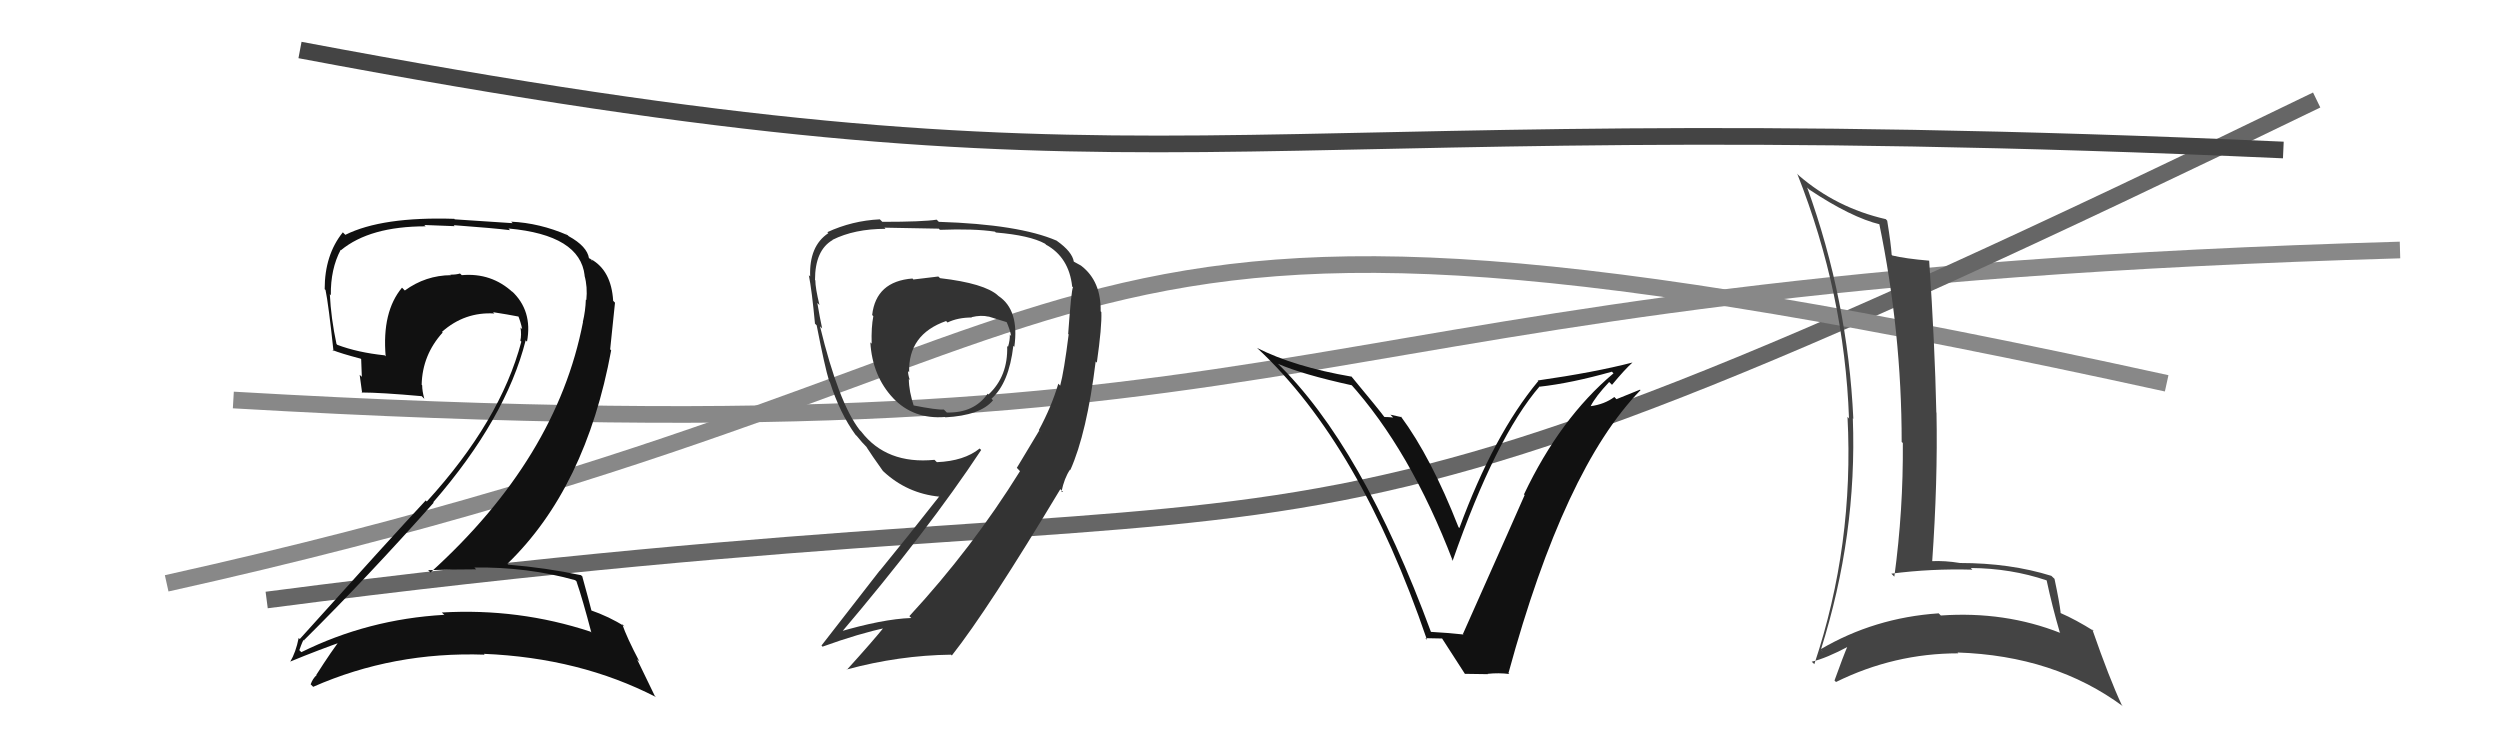<svg xmlns="http://www.w3.org/2000/svg" width="150" height="44" viewBox="0,0,150,44"><path d="M14 24 C83 28,74 17,144 15" stroke="#888" fill="none"/><path d="M16 36 C85 27,71 39,139 6" stroke="#666" fill="none"/><path d="M18 3 C71 13,70 6,137 9" stroke="#444" fill="none"/><path d="M10 35 C73 21,57 7,130 23" stroke="#888" fill="none"/><path fill="#111" d="M85.93 38.01L85.97 38.06L85.87 37.95Q81.74 26.74 76.60 21.75L76.71 21.87L76.66 21.82Q78.15 22.47 81.12 23.12L81.10 23.09L80.96 22.95Q84.62 27.00 87.17 33.66L87.03 33.51L87.16 33.64Q89.75 26.23 92.38 23.18L92.35 23.15L92.39 23.20Q94.28 22.99 96.72 22.30L96.73 22.32L96.81 22.40Q93.61 25.09 91.44 29.66L91.42 29.65L91.48 29.70Q91.17 30.42 87.78 38.03L87.76 38.02L87.81 38.07Q87.04 37.98 85.82 37.91ZM90.61 40.49L90.48 40.36L90.51 40.38Q93.86 28.09 98.43 23.41L98.40 23.38L96.99 23.95L96.86 23.82Q96.27 24.26 95.44 24.37L95.37 24.31L95.44 24.37Q95.73 23.79 96.55 22.92L96.72 23.09L96.72 23.09Q97.49 22.16 97.95 21.75L97.88 21.68L97.95 21.75Q95.68 22.34 92.26 22.83L92.32 22.89L92.29 22.87Q89.62 26.09 87.56 31.69L87.59 31.71L87.51 31.63Q85.87 27.44 84.04 24.97L84.10 25.03L83.42 24.88L83.59 25.05Q83.30 25.02 83.07 25.02L82.92 24.88L83.07 25.03Q82.78 24.63 81.07 22.57L81.04 22.53L81.10 22.60Q77.66 22.01 75.41 20.87L75.40 20.86L75.46 20.91Q81.62 26.66 85.62 38.39L85.52 38.29L86.53 38.31L86.52 38.30Q87.06 39.15 87.90 40.44L87.89 40.43L89.28 40.45L89.26 40.43Q89.92 40.36 90.56 40.44Z"/><path fill="#333" d="M56.36 16.65L56.30 16.59L54.80 16.77L54.75 16.71Q52.56 16.88 52.33 18.90L52.25 18.82L52.40 18.97Q52.27 19.63 52.30 20.62L52.34 20.66L52.22 20.54Q52.34 22.56 53.59 23.89L53.52 23.82L53.58 23.88Q54.80 25.17 56.70 25.02L56.64 24.96L56.72 25.04Q58.82 24.93 59.58 24.02L59.49 23.92L59.49 23.92Q60.54 22.99 60.80 20.75L60.82 20.77L60.86 20.81Q61.17 18.60 59.91 17.76L59.83 17.69L59.88 17.73Q59.07 17.00 56.41 16.69ZM62.46 25.95L62.35 25.84L61.01 28.07L61.20 28.27Q58.33 32.89 54.56 36.97L54.68 37.08L54.67 37.08Q52.95 37.14 50.25 37.94L50.28 37.97L50.38 38.07Q55.71 31.79 58.87 27.00L58.76 26.89L58.78 26.91Q57.85 27.66 56.22 27.73L56.19 27.71L56.07 27.59Q53.19 27.87 51.67 25.89L51.53 25.75L51.58 25.80Q50.31 24.15 49.20 19.58L49.21 19.59L49.33 19.71Q49.20 19.12 49.04 18.18L49.10 18.23L49.17 18.31Q48.92 17.28 48.92 16.82L49.01 16.92L48.90 16.80Q48.90 15.01 49.96 14.40L50.05 14.49L49.95 14.39Q51.27 13.73 53.13 13.73L53.02 13.61L53.07 13.66Q56.33 13.72 56.33 13.72L56.35 13.74L56.39 13.79Q58.45 13.71 59.70 13.90L59.74 13.94L59.75 13.95Q61.79 14.12 62.70 14.62L62.84 14.75L62.76 14.68Q64.14 15.44 64.33 17.19L64.39 17.25L64.38 17.24Q64.28 17.37 64.09 20.04L64.14 20.08L64.12 20.06Q63.84 22.30 63.61 23.14L63.49 23.01L63.50 23.02Q63.09 24.40 62.33 25.81ZM64.38 28.36L64.32 28.30L64.22 28.20Q65.21 25.99 65.74 21.69L65.76 21.71L65.81 21.76Q66.12 19.59 66.08 18.72L66.03 18.67L66.04 18.68Q66.07 16.88 64.89 15.96L64.85 15.93L64.45 15.71L64.43 15.70Q64.33 15.10 63.41 14.45L63.30 14.34L63.40 14.44Q61.13 13.46 56.33 13.31L56.17 13.15L56.20 13.18Q55.38 13.31 52.94 13.31L52.94 13.31L52.79 13.16Q51.13 13.24 49.64 13.93L49.61 13.90L49.70 13.99Q48.54 14.76 48.61 16.59L48.48 16.46L48.53 16.51Q48.71 17.41 48.90 19.43L48.89 19.41L49.00 19.52Q49.49 22.03 49.75 22.87L49.87 22.99L49.79 22.91Q50.39 24.80 51.34 26.10L51.39 26.14L51.45 26.21Q51.69 26.52 52.07 26.90L52.00 26.83L51.98 26.81Q52.32 27.34 52.97 28.25L52.83 28.11L53.01 28.29Q54.43 29.61 56.37 29.80L56.29 29.71L56.36 29.78Q54.35 32.34 52.79 34.24L52.78 34.24L49.29 38.73L49.35 38.80Q51.56 38.00 53.20 37.66L53.19 37.66L53.10 37.56Q52.37 38.47 50.81 40.19L50.82 40.19L50.80 40.17Q53.94 39.32 57.06 39.28L56.98 39.20L57.11 39.33Q59.28 36.58 63.62 29.35L63.79 29.52L63.70 29.51L63.69 29.49Q63.86 28.68 64.20 28.18ZM58.25 18.99L58.24 18.98L58.29 19.03Q58.87 18.89 59.32 19.00L59.44 19.12L59.31 18.99Q60.09 19.23 60.47 19.35L60.43 19.31L60.36 19.24Q60.59 19.74 60.67 20.16L60.64 20.13L60.59 20.07Q60.60 20.43 60.48 20.81L60.59 20.92L60.43 20.76Q60.49 22.57 59.31 23.67L59.34 23.70L59.26 23.62Q58.45 24.79 56.81 24.75L56.70 24.64L56.63 24.57Q56.25 24.61 54.73 24.31L54.68 24.26L54.85 24.43Q54.53 23.46 54.53 22.74L54.59 22.80L54.59 22.80Q54.48 22.49 54.48 22.26L54.55 22.34L54.55 22.34Q54.48 20.06 56.77 19.26L56.79 19.29L56.85 19.35Q57.47 19.05 58.31 19.05Z"/><path fill="#111" d="M34.69 34.98L34.61 34.91L34.59 34.89Q34.95 35.93 35.48 37.95L35.40 37.87L35.43 37.90Q31.12 36.48 26.51 36.75L26.70 36.93L26.65 36.89Q22.08 37.15 18.08 39.13L18.07 39.12L17.96 39.01Q18.20 38.33 18.23 38.41L18.36 38.53L18.24 38.41Q22.10 34.58 26.02 30.16L25.94 30.09L25.99 30.14Q30.36 25.10 31.54 20.42L31.54 20.42L31.62 20.50Q31.97 18.64 30.70 17.46L30.75 17.52L30.78 17.55Q29.49 16.35 27.70 16.51L27.74 16.54L27.60 16.41Q27.38 16.48 27.04 16.48L26.94 16.39L27.06 16.51Q25.54 16.52 24.29 17.43L24.13 17.27L24.12 17.26Q22.91 18.71 23.14 21.38L23.16 21.40L23.08 21.32Q21.46 21.15 20.24 20.69L20.06 20.51L20.19 20.64Q19.86 19.10 19.79 17.65L19.88 17.75L19.85 17.71Q19.83 16.14 20.44 14.99L20.34 14.89L20.46 15.01Q22.19 13.58 25.54 13.58L25.46 13.50L27.28 13.57L27.22 13.51Q29.65 13.69 30.60 13.81L30.60 13.81L30.51 13.71Q34.81 14.10 35.08 16.54L35.18 16.63L35.07 16.53Q35.26 17.21 35.18 18.01L35.18 18.00L35.15 17.98Q35.13 18.64 34.97 19.32L34.99 19.33L34.98 19.32Q33.40 27.50 25.83 34.35L25.66 34.18L25.69 34.21Q27.20 34.16 28.57 34.16L28.56 34.15L28.46 34.05Q31.65 34.01 34.51 34.81ZM33.94 13.99L33.95 13.99L34.06 14.11Q32.38 13.38 30.67 13.30L30.76 13.39L27.28 13.16L27.26 13.13Q22.93 12.99 20.72 14.09L20.66 14.03L20.57 13.94Q19.48 15.29 19.48 17.35L19.61 17.47L19.53 17.39Q19.71 18.25 20.01 21.07L19.89 20.95L19.94 21.00Q20.46 21.21 21.64 21.52L21.67 21.55L21.71 22.61L21.58 22.49Q21.65 23.05 21.73 23.59L21.73 23.59L21.69 23.55Q22.83 23.55 25.30 23.77L25.45 23.92L25.46 23.93Q25.33 23.46 25.33 23.12L25.29 23.07L25.30 23.08Q25.34 21.30 26.56 19.95L26.50 19.89L26.52 19.91Q27.88 18.70 29.67 18.81L29.67 18.82L29.58 18.73Q30.43 18.86 31.20 19.01L31.10 18.91L31.06 18.87Q31.25 19.33 31.33 19.75L31.20 19.62L31.23 19.65Q31.30 20.10 31.22 20.44L31.26 20.48L31.28 20.50Q30.02 25.26 25.61 30.09L25.49 29.98L25.54 30.03Q23.43 32.29 17.98 38.35L18.01 38.37L17.92 38.28Q17.75 39.14 17.41 39.71L17.47 39.78L17.40 39.70Q19.15 38.98 20.67 38.45L20.60 38.37L20.50 38.28Q19.93 39.00 18.98 40.49L18.93 40.44L19.00 40.50Q18.76 40.72 18.64 41.06L18.68 41.10L18.79 41.21Q23.60 39.09 29.08 39.28L29.13 39.33L29.03 39.23Q34.80 39.47 39.37 41.83L39.29 41.76L38.22 39.55L38.37 39.70Q37.60 38.24 37.33 37.44L37.37 37.48L37.48 37.59Q36.59 37.01 35.38 36.59L35.43 36.64L35.51 36.72Q35.32 35.97 34.94 34.60L35.01 34.66L34.86 34.51Q32.78 34.07 30.50 33.88L30.44 33.83L30.44 33.83Q35.15 29.28 36.67 21.02L36.61 20.96L36.90 18.16L36.79 18.05Q36.68 16.23 35.46 15.55L35.49 15.58L35.57 15.69L35.50 15.62Q35.42 15.50 35.34 15.50L35.46 15.62L35.34 15.50Q35.23 14.78 34.12 14.17Z"/><path fill="#444" d="M108.42 11.24L108.47 11.29L108.55 11.37Q111.07 13.05 112.82 13.47L112.76 13.41L112.75 13.40Q114.10 19.93 114.10 26.52L114.15 26.56L114.17 26.58Q114.20 30.61 113.66 34.60L113.55 34.49L113.48 34.42Q115.87 34.11 118.34 34.18L118.37 34.21L118.25 34.08Q120.66 34.10 122.79 34.82L122.96 34.99L122.80 34.83Q123.13 36.38 123.59 37.95L123.60 37.96L123.63 37.98Q120.29 36.66 116.45 36.93L116.28 36.76L116.32 36.80Q112.46 37.06 109.23 38.96L109.41 39.15L109.25 38.99Q111.43 32.11 111.17 25.10L111.22 25.15L111.20 25.13Q110.87 17.99 108.43 11.25ZM108.85 39.84L108.71 39.71L108.71 39.70Q109.57 39.50 110.94 38.77L110.89 38.72L110.88 38.71Q110.60 39.35 110.07 40.83L110.12 40.88L110.16 40.92Q113.65 39.20 117.50 39.20L117.63 39.33L117.45 39.15Q123.27 39.34 127.38 42.38L127.34 42.34L127.31 42.31Q126.57 40.73 125.54 37.77L125.50 37.73L125.65 37.87Q124.53 37.17 123.65 36.79L123.60 36.74L123.64 36.77Q123.57 36.14 123.27 34.73L123.26 34.72L123.08 34.55Q120.61 33.78 117.60 33.78L117.50 33.69L117.60 33.78Q116.69 33.63 115.89 33.67L115.94 33.72L115.93 33.71Q116.27 28.87 116.19 24.76L116.08 24.64L116.18 24.75Q116.09 20.62 115.75 15.64L115.72 15.60L115.75 15.64Q114.33 15.52 113.54 15.33L113.56 15.35L113.50 15.29Q113.46 14.64 113.23 13.23L113.23 13.24L113.15 13.15Q110.18 12.47 107.93 10.53L107.80 10.39L107.84 10.44Q110.67 17.60 110.94 25.10L110.98 25.15L110.85 25.01Q111.25 32.69 108.86 39.85Z"/></svg>